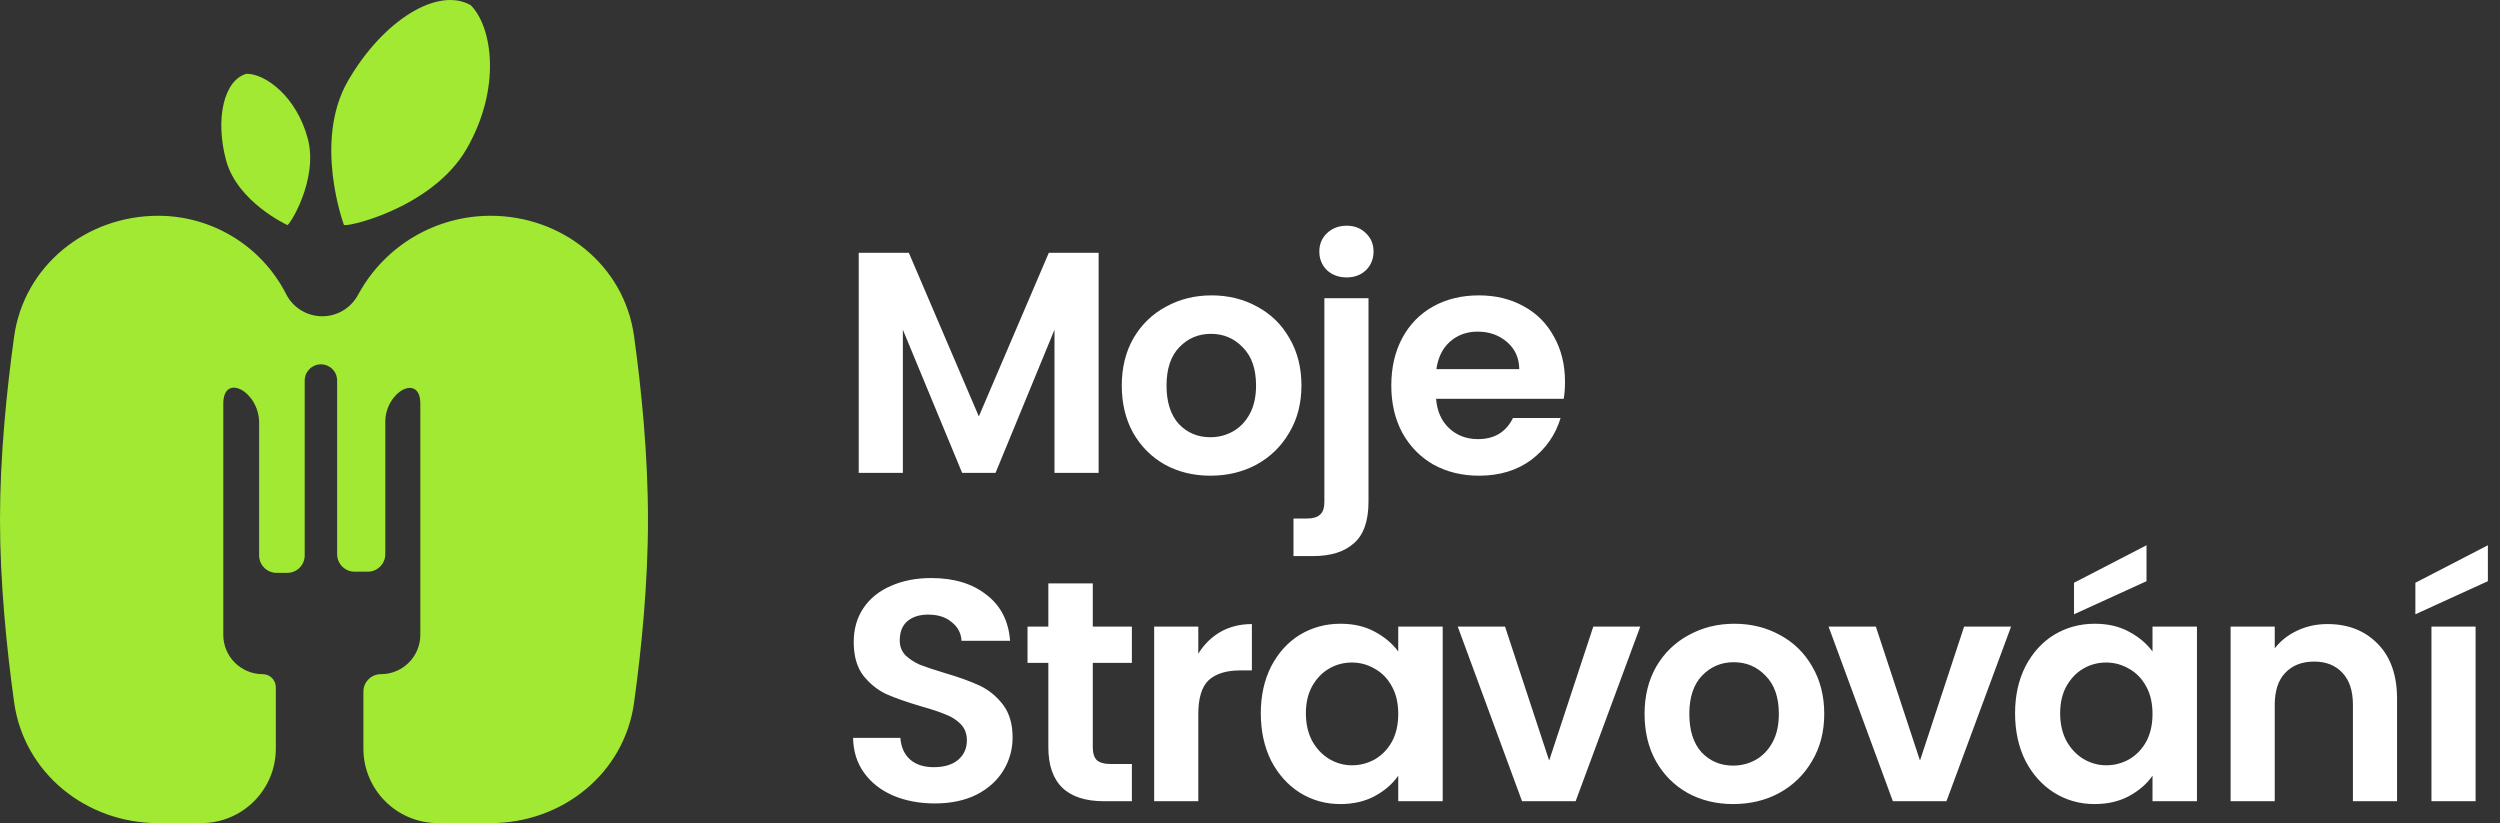 <svg width="571" height="188" viewBox="0 0 571 188" fill="none" xmlns="http://www.w3.org/2000/svg">
<rect x="0" y="0" width="571" height="188" fill="#333333" stroke="none"/>
<path d="M106.55 34.037C98.546 47.871 77.973 52.252 78.529 51.291C78.529 51.291 71.488 32.281 79.492 18.446C87.496 4.612 100.041 -3.113 107.513 1.192C112.5 6.169 114.554 20.202 106.55 34.037Z" fill="#A1E933"/>
<path d="M3.217 76.932C5.465 60.693 19.698 49.283 36.124 49.283C48.34 49.283 59.543 56.06 65.194 66.868L65.407 67.277C67.001 70.325 70.16 72.236 73.605 72.236C76.939 72.236 80.014 70.445 81.655 67.549L82.136 66.699C88.231 55.937 99.659 49.283 112.046 49.283C128.395 49.283 142.574 60.588 144.815 76.749C146.51 88.968 148 103.905 148 118.641C148 133.378 146.51 148.315 144.815 160.533C142.574 176.695 128.395 188 112.046 188H100.045C90.632 188 83 180.384 83 170.989V157.97C83 155.766 84.791 153.978 87 153.978C91.971 153.978 96 149.957 96 144.997V92.195C96 85.201 88 89.383 88 96.378V126.58C88 128.784 86.209 130.572 84 130.572H81C78.791 130.572 77 128.784 77 126.58V86.909C77 84.868 75.342 83.214 73.297 83.214C71.253 83.214 69.595 84.868 69.595 86.909V126.852C69.595 129.057 67.804 130.844 65.595 130.844H63.182C60.973 130.844 59.182 129.057 59.182 126.852V96.542C59.182 89.402 51 85.056 51 92.195V144.997C51 149.957 55.029 153.978 60 153.978C61.657 153.978 63 155.319 63 156.972V170.989C63 180.384 55.368 188 45.955 188H36.124C19.698 188 5.465 176.59 3.217 160.351C1.509 148.015 0 133.039 0 118.641C0 104.244 1.509 89.268 3.217 76.932Z" fill="#A1E933"/>
<path d="M65.599 51.384C65.777 52.046 72.85 41.159 70.289 31.622C67.728 22.085 60.685 16.848 56.326 16.848C51.175 18.225 49.076 27.073 51.636 36.61C54.197 46.147 65.599 51.384 65.599 51.384Z" fill="#A1E933"/>
<path d="M250.926 57.744V108H240.846V75.312L227.382 108H219.75L206.214 75.312V108H196.134V57.744H207.582L223.566 95.112L239.55 57.744H250.926ZM276.444 108.648C272.604 108.648 269.148 107.808 266.076 106.128C263.004 104.4 260.58 101.976 258.804 98.856C257.076 95.736 256.212 92.136 256.212 88.056C256.212 83.976 257.1 80.376 258.876 77.256C260.7 74.136 263.172 71.736 266.292 70.056C269.412 68.328 272.892 67.464 276.732 67.464C280.572 67.464 284.052 68.328 287.172 70.056C290.292 71.736 292.74 74.136 294.516 77.256C296.34 80.376 297.252 83.976 297.252 88.056C297.252 92.136 296.316 95.736 294.444 98.856C292.62 101.976 290.124 104.4 286.956 106.128C283.836 107.808 280.332 108.648 276.444 108.648ZM276.444 99.864C278.268 99.864 279.972 99.432 281.556 98.568C283.188 97.656 284.484 96.312 285.444 94.536C286.404 92.76 286.884 90.6 286.884 88.056C286.884 84.264 285.876 81.36 283.86 79.344C281.892 77.28 279.468 76.248 276.588 76.248C273.708 76.248 271.284 77.28 269.316 79.344C267.396 81.36 266.436 84.264 266.436 88.056C266.436 91.848 267.372 94.776 269.244 96.84C271.164 98.856 273.564 99.864 276.444 99.864ZM307.598 63.36C305.774 63.36 304.262 62.808 303.062 61.704C301.91 60.552 301.334 59.136 301.334 57.456C301.334 55.776 301.91 54.384 303.062 53.28C304.262 52.128 305.774 51.552 307.598 51.552C309.374 51.552 310.838 52.128 311.99 53.28C313.142 54.384 313.718 55.776 313.718 57.456C313.718 59.136 313.142 60.552 311.99 61.704C310.838 62.808 309.374 63.36 307.598 63.36ZM312.566 114.552C312.566 118.968 311.462 122.136 309.254 124.056C307.094 126.024 303.974 127.008 299.894 127.008H295.43V118.44H298.31C299.846 118.44 300.926 118.128 301.55 117.504C302.174 116.928 302.486 115.968 302.486 114.624V68.112H312.566V114.552ZM357.445 87.192C357.445 88.632 357.349 89.928 357.157 91.08H327.997C328.237 93.96 329.245 96.216 331.021 97.848C332.797 99.48 334.981 100.296 337.573 100.296C341.317 100.296 343.981 98.688 345.565 95.472H356.437C355.285 99.312 353.077 102.48 349.813 104.976C346.549 107.424 342.541 108.648 337.789 108.648C333.949 108.648 330.493 107.808 327.421 106.128C324.397 104.4 322.021 101.976 320.293 98.856C318.613 95.736 317.773 92.136 317.773 88.056C317.773 83.928 318.613 80.304 320.293 77.184C321.973 74.064 324.325 71.664 327.349 69.984C330.373 68.304 333.853 67.464 337.789 67.464C341.581 67.464 344.965 68.28 347.941 69.912C350.965 71.544 353.293 73.872 354.925 76.896C356.605 79.872 357.445 83.304 357.445 87.192ZM347.005 84.312C346.957 81.72 346.021 79.656 344.197 78.12C342.373 76.536 340.141 75.744 337.501 75.744C335.005 75.744 332.893 76.512 331.165 78.048C329.485 79.536 328.453 81.624 328.069 84.312H347.005Z" fill="white"/>
<path d="M213.493 183.504C209.989 183.504 206.821 182.904 203.989 181.704C201.205 180.504 198.997 178.776 197.365 176.52C195.733 174.264 194.893 171.6 194.845 168.528H205.645C205.789 170.592 206.509 172.224 207.805 173.424C209.149 174.624 210.973 175.224 213.277 175.224C215.629 175.224 217.477 174.672 218.821 173.568C220.165 172.416 220.837 170.928 220.837 169.104C220.837 167.616 220.381 166.392 219.469 165.432C218.557 164.472 217.405 163.728 216.013 163.2C214.669 162.624 212.797 162 210.397 161.328C207.133 160.368 204.469 159.432 202.405 158.52C200.389 157.56 198.637 156.144 197.149 154.272C195.709 152.352 194.989 149.808 194.989 146.64C194.989 143.664 195.733 141.072 197.221 138.864C198.709 136.656 200.797 134.976 203.485 133.824C206.173 132.624 209.245 132.024 212.701 132.024C217.885 132.024 222.085 133.296 225.301 135.84C228.565 138.336 230.365 141.84 230.701 146.352H219.613C219.517 144.624 218.773 143.208 217.381 142.104C216.037 140.952 214.237 140.376 211.981 140.376C210.013 140.376 208.429 140.88 207.229 141.888C206.077 142.896 205.501 144.36 205.501 146.28C205.501 147.624 205.933 148.752 206.797 149.664C207.709 150.528 208.813 151.248 210.109 151.824C211.453 152.352 213.325 152.976 215.725 153.696C218.989 154.656 221.653 155.616 223.717 156.576C225.781 157.536 227.557 158.976 229.045 160.896C230.533 162.816 231.277 165.336 231.277 168.456C231.277 171.144 230.581 173.64 229.189 175.944C227.797 178.248 225.757 180.096 223.069 181.488C220.381 182.832 217.189 183.504 213.493 183.504ZM249.592 151.392V170.688C249.592 172.032 249.904 173.016 250.528 173.64C251.2 174.216 252.304 174.504 253.84 174.504H258.52V183H252.184C243.688 183 239.44 178.872 239.44 170.616V151.392H234.688V143.112H239.44V133.248H249.592V143.112H258.52V151.392H249.592ZM273.69 149.304C274.986 147.192 276.666 145.536 278.73 144.336C280.842 143.136 283.242 142.536 285.93 142.536V153.12H283.266C280.098 153.12 277.698 153.864 276.066 155.352C274.482 156.84 273.69 159.432 273.69 163.128V183H263.61V143.112H273.69V149.304ZM287.968 162.912C287.968 158.88 288.76 155.304 290.344 152.184C291.976 149.064 294.16 146.664 296.896 144.984C299.68 143.304 302.776 142.464 306.184 142.464C309.16 142.464 311.752 143.064 313.96 144.264C316.216 145.464 318.016 146.976 319.36 148.8V143.112H329.512V183H319.36V177.168C318.064 179.04 316.264 180.6 313.96 181.848C311.704 183.048 309.088 183.648 306.112 183.648C302.752 183.648 299.68 182.784 296.896 181.056C294.16 179.328 291.976 176.904 290.344 173.784C288.76 170.616 287.968 166.992 287.968 162.912ZM319.36 163.056C319.36 160.608 318.88 158.52 317.92 156.792C316.96 155.016 315.664 153.672 314.032 152.76C312.4 151.8 310.648 151.32 308.776 151.32C306.904 151.32 305.176 151.776 303.592 152.688C302.008 153.6 300.712 154.944 299.704 156.72C298.744 158.448 298.264 160.512 298.264 162.912C298.264 165.312 298.744 167.424 299.704 169.248C300.712 171.024 302.008 172.392 303.592 173.352C305.224 174.312 306.952 174.792 308.776 174.792C310.648 174.792 312.4 174.336 314.032 173.424C315.664 172.464 316.96 171.12 317.92 169.392C318.88 167.616 319.36 165.504 319.36 163.056ZM353.828 173.712L363.908 143.112H374.636L359.876 183H347.636L332.948 143.112H343.748L353.828 173.712ZM395.85 183.648C392.01 183.648 388.554 182.808 385.482 181.128C382.41 179.4 379.986 176.976 378.21 173.856C376.482 170.736 375.618 167.136 375.618 163.056C375.618 158.976 376.506 155.376 378.282 152.256C380.106 149.136 382.578 146.736 385.698 145.056C388.818 143.328 392.298 142.464 396.138 142.464C399.978 142.464 403.458 143.328 406.578 145.056C409.698 146.736 412.146 149.136 413.922 152.256C415.746 155.376 416.658 158.976 416.658 163.056C416.658 167.136 415.722 170.736 413.85 173.856C412.026 176.976 409.53 179.4 406.362 181.128C403.242 182.808 399.738 183.648 395.85 183.648ZM395.85 174.864C397.674 174.864 399.378 174.432 400.962 173.568C402.594 172.656 403.89 171.312 404.85 169.536C405.81 167.76 406.29 165.6 406.29 163.056C406.29 159.264 405.282 156.36 403.266 154.344C401.298 152.28 398.874 151.248 395.994 151.248C393.114 151.248 390.69 152.28 388.722 154.344C386.802 156.36 385.842 159.264 385.842 163.056C385.842 166.848 386.778 169.776 388.65 171.84C390.57 173.856 392.97 174.864 395.85 174.864ZM438.524 173.712L448.604 143.112H459.332L444.572 183H432.332L417.644 143.112H428.444L438.524 173.712ZM460.242 162.912C460.242 158.88 461.034 155.304 462.618 152.184C464.25 149.064 466.434 146.664 469.17 144.984C471.954 143.304 475.05 142.464 478.458 142.464C481.434 142.464 484.026 143.064 486.234 144.264C488.49 145.464 490.29 146.976 491.634 148.8V143.112H501.786V183H491.634V177.168C490.338 179.04 488.538 180.6 486.234 181.848C483.978 183.048 481.362 183.648 478.386 183.648C475.026 183.648 471.954 182.784 469.17 181.056C466.434 179.328 464.25 176.904 462.618 173.784C461.034 170.616 460.242 166.992 460.242 162.912ZM491.634 163.056C491.634 160.608 491.154 158.52 490.194 156.792C489.234 155.016 487.938 153.672 486.306 152.76C484.674 151.8 482.922 151.32 481.05 151.32C479.178 151.32 477.45 151.776 475.866 152.688C474.282 153.6 472.986 154.944 471.978 156.72C471.018 158.448 470.538 160.512 470.538 162.912C470.538 165.312 471.018 167.424 471.978 169.248C472.986 171.024 474.282 172.392 475.866 173.352C477.498 174.312 479.226 174.792 481.05 174.792C482.922 174.792 484.674 174.336 486.306 173.424C487.938 172.464 489.234 171.12 490.194 169.392C491.154 167.616 491.634 165.504 491.634 163.056ZM490.266 132.744L473.706 140.304V133.104L490.266 124.536V132.744ZM531.575 142.536C536.327 142.536 540.167 144.048 543.095 147.072C546.023 150.048 547.487 154.224 547.487 159.6V183H537.407V160.968C537.407 157.8 536.615 155.376 535.031 153.696C533.447 151.968 531.287 151.104 528.551 151.104C525.767 151.104 523.559 151.968 521.927 153.696C520.343 155.376 519.551 157.8 519.551 160.968V183H509.471V143.112H519.551V148.08C520.895 146.352 522.599 145.008 524.663 144.048C526.775 143.04 529.079 142.536 531.575 142.536ZM565.424 143.112V183H555.344V143.112H565.424ZM568.232 132.744L551.672 140.304V133.104L568.232 124.536V132.744Z" fill="white"/>
</svg>
